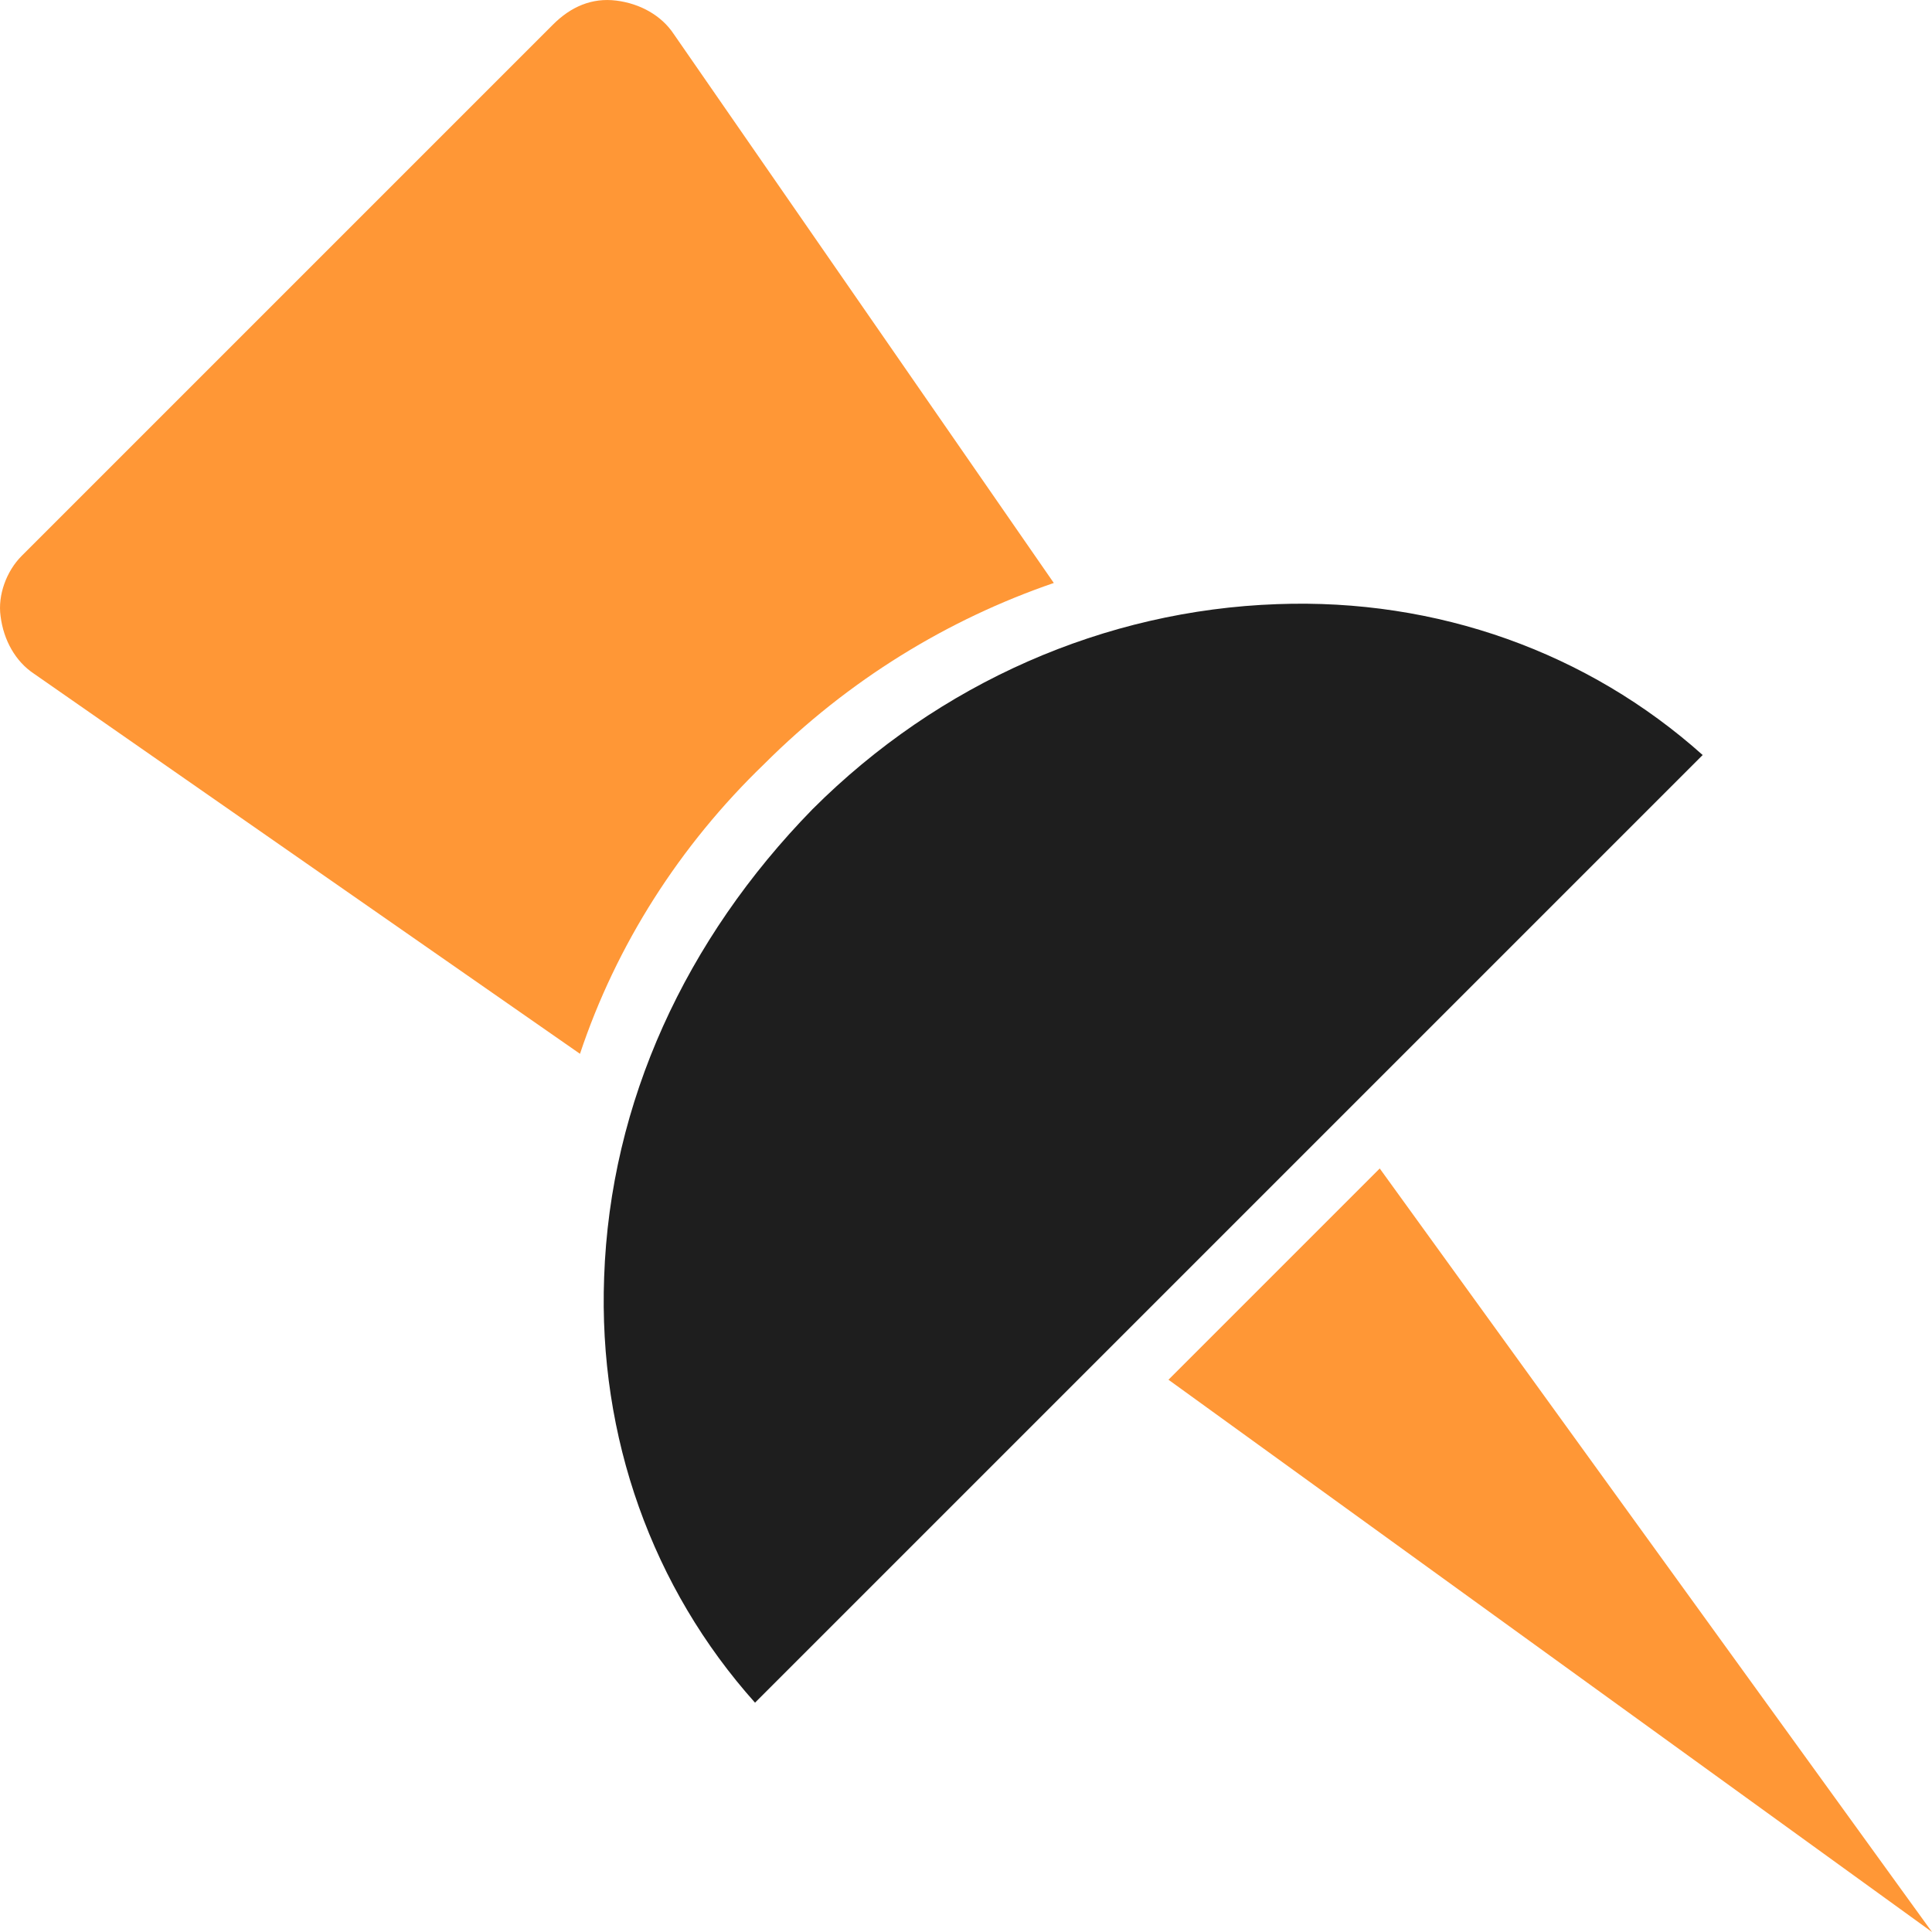 <svg width="20" height="20" viewBox="0 0 20 20" fill="none" xmlns="http://www.w3.org/2000/svg">
<g clip-path="url(#clip0_2_418)">
<path d="M0.006 6.379C0.037 6.629 0.162 6.848 0.35 6.973L6.004 10.909C6.379 9.784 7.035 8.753 7.91 7.91C8.785 7.035 9.816 6.41 10.909 6.035L6.973 0.35C6.848 0.162 6.629 0.037 6.379 0.006C6.129 -0.025 5.91 0.068 5.723 0.256L0.225 5.754C0.068 5.91 -0.025 6.16 0.006 6.379Z" fill="#FF9736"/>
<path d="M12.096 14.283L20 20L14.283 12.096L12.096 14.283Z" fill="#FF9736"/>
<path d="M6.254 13.221C6.192 14.877 6.754 16.439 7.816 17.626L17.626 7.816C16.439 6.754 14.877 6.192 13.221 6.254C11.44 6.317 9.722 7.066 8.41 8.378C7.098 9.722 6.317 11.409 6.254 13.221Z" fill="#1E1E1E"/>
</g>
<defs>
<clipPath id="clip0_2_418">
<rect width="20" height="20" fill="white"/>
</clipPath>
</defs>
</svg>
